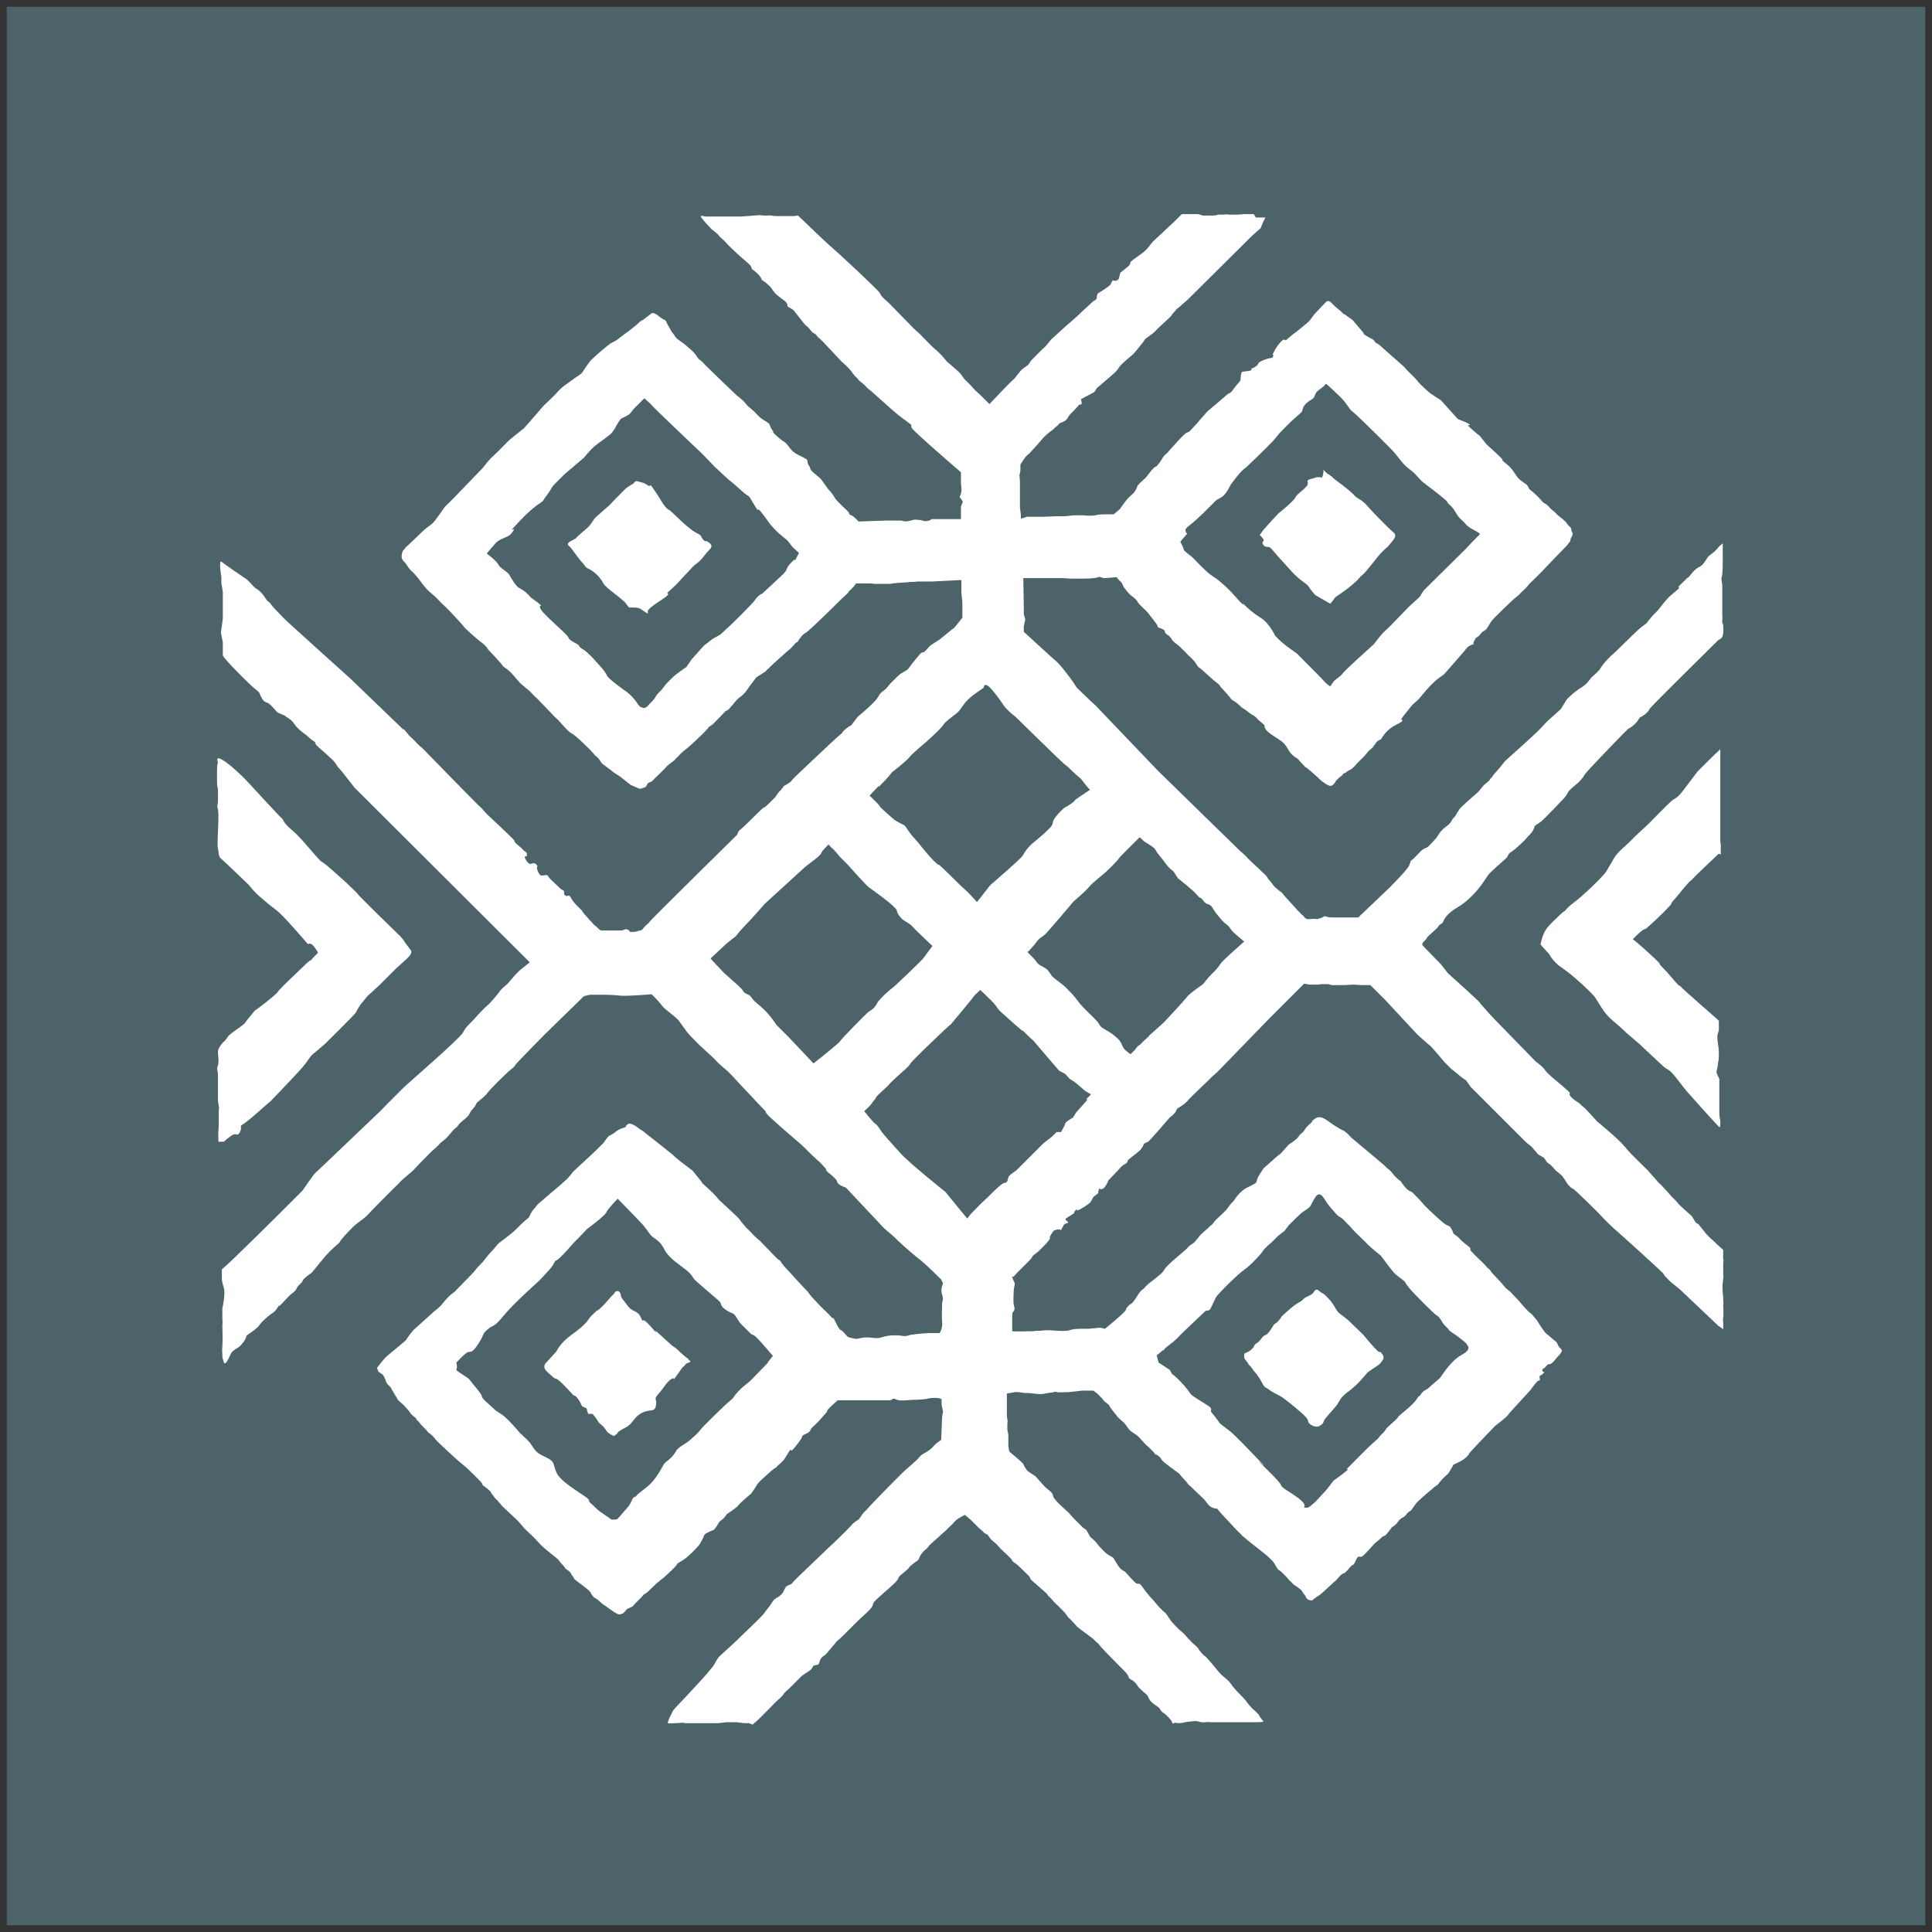 <?xml version="1.0" encoding="UTF-8"?>
<svg id="Symbol" xmlns="http://www.w3.org/2000/svg" version="1.1" viewBox="0 0 399.7 399.7">
  <rect x="0" y="0" width="399.7" height="399.7" fill="#333333" stroke="none"/>
  <!-- Generator: Adobe Illustrator 29.4.0, SVG Export Plug-In . SVG Version: 2.1.0 Build 152)  -->
  <defs>
    <style>
      .st0 {
        fill: #fff;
      }

      .st1 {
        fill: #4c6369;
      }
    </style>
  </defs>
  <rect class="st1" x="1.4" y="1.4" width="396.9" height="396.9"/>
  <g>
    <path class="st0" d="M45.2,217s.5-.9.9-1.3c.5-.4.7-.7,1.1-1.3.5-.7,3.1-2.2,3.5-2.8.4-.6,2-2.5,2-2.5,0,0,1.2-.8,3.5-2.7,2.2-1.9.7-.7,1.6-1.6.8-.9,2.3-2.3,4.9-4.8,1.3-1.3,1.6-1.4,1.6-1.3.3-.4.8-.9,1.5-1.6-.4-.7-.9-1.5-1.4-1.8-1.1-.4.1,1-2.1-1.6-2.2-2.5-1.8-2-1.8-2,0,0-2.1-2.5-3.7-3.7-1.6-1.2-1.4-1.1-2.7-2.2-1.4-1.1-2.6-2.7-2.6-2.7,0,0-5.4-5.2-5.7-5.4-.7-.5-.5-1.4-.7-2.1-.2-.8,0-3.1,0-3.7,0-.6.2-3.3,0-4.4-.3-1.1,0-.6,0-2.2s0-1.2,0-1.8-.2-.5-.2-1.7,0-1.2,0-2.5.2-1.6.2-1.6c0,0-.9-1.9,1.8.1,2.7,2,5.4,5.1,5.4,5.1,0,0,5.8,6.3,6.1,6.5s0,.7,2.2,2.5c2.1,1.8,5.3,6.1,6,6.4.7.4,2.8,2.3,2.8,2.3,0,0,4.2,3.7,4.9,4.7.8.9,8.1,8,8.1,8,.9.8,1.4,1.7,1.4,1.7,0,0,.9,1.2,1.2,1.6.3.4,0,1-1,1.9-.9.8-2.1,1.9-2.1,1.9l-3.4,3.4-2.5,2.3-1.4,1.7s-.6.9-1,1.7c-.5.7-6.3,6.4-6.3,6.4,0,0-2.3,2-2.7,2.3s-.9,1.3-2.1,2.7c-1.2,1.4-6.4,6.8-6.4,6.8,0,0-.7.6-1.5,1.3s-3.1,2.8-4.2,3.5c-1.1.7-.2.4-.7,1.6-.6,1.2-.7.2-1.6.7-.8.5-1.8,1.4-1.8,1.4h-1.1c0,0-.1-1.8,0-2.4s0-4,.1-4.4-.2-1-.2-1.9c0-.8,0-.7,0-1.2s0-2.9,0-3.8c0-1-.3-1.2-.1-1.8s.2-1,.2-1.6-.3-1.5.1-2.3Z"/>
    <path class="st0" d="M355.6,176.6c-2,1.9-5.2,4.9-5.5,5.3-.4.5,0-.2-1.3,1.3-1.2,1.4-1.5,1.9-2.6,3.1-1.1,1.2.7-.3-2,2.4-2.7,2.7-3.8,3.5-3.8,3.5,0,0-.3-.2-2,1.5-.2.2-.4.4-.6.6,0,0,0,0,0,0,0,0,1.1.8,3.9,3.4,2.8,2.6,1,1.2,2.1,2.3s1.5,1.6,2.7,3c1.2,1.4.9.7,1.3,1.2s7.3,6.5,7.3,6.5l.5.5s0,.8,0,1,0,1,0,1c0,0-.4,1-.3,1.5,0,.5.3,2.6.3,2.6,0,0,0,.8,0,1.4,0,.6-.2,1.1-.2,1.5s-.3,1.4-.3,1.6.6,1.4.6,1.4c0,0,0,.1,0,1.2s0,2.4,0,2.9c0,.5,0,.3,0,1.3,0,1,0,1.8,0,2s.1.6.2,1.3c0,.7.1,1.7-.4,1.1-1.8-1.9-5.8-6.4-5.8-6.4,0,0-.7-.7-2.6-3.2-1.9-2.5-2-1.9-3-2.8-1-.9-4.8-4.5-4.8-4.5l-2.8-2.4s-1.1-1.1-2.8-2.5c-1.6-1.4-2.2-2.5-2.2-2.5,0,0-.8-1.2-1.4-2.2-.6-1-5.1-5.1-7-6.3-1.8-1.2-2.6-2.8-2.6-2.8,0,0-1-1.1-1.8-2,0,0,.4-2.1,1.2-3.2s2-2.1,3-3.1c.3-.3.6-.5.9-.7.4-.5,1-1.1,1.7-1.6,1.8-1.3,6.2-5.5,6.8-6.5.6-1,1.3-2.2,1.3-2.2,0,0,.5-1.2,2.1-2.6,1.6-1.4,2.7-2.6,2.7-2.6l2.7-2.5s3.6-3.7,4.6-4.6c1-.9,1.1-.3,3-2.9,1.9-2.5,2.5-3.3,2.5-3.3,0,0,4.1-4.1,4.7-4.6v1.8c0,0,0,.6,0,1.3s0,3.9,0,3.9c0,0,0,.5,0,.9,0,.4,0,3.6,0,3.8s0,.8,0,1.4c0,.5,0,1,0,1.4v1s0,3.2,0,3.5.1.7.1.7v2.1Z"/>
    <path class="st0" d="M261.5,111.8c-.3.3-.5.6,0,1.1.6.5.9,0,1.4.5s1.4,1.6,1.4,1.6c0,0,1.2,1.3,2.9,3.2,1.7,1.9,3,2.4,3.5,3.1.5.8,1.4,1.8,1.4,1.8l3.1,1.8c1.3-1.4.3-.9,2.3-2.2,1.9-1.3,3.3-2.6,3.7-3.1.4-.5.8-.7,1.4-1.4s1.7-2.1,2.5-3.1c.8-1,2.1-2.1,2.1-2.1,0,0,1.4-1.6,1.4-1.9,0-.3.3-.5-.6-1.2-.8-.7-3.9-3.8-5.1-5.2s-1.9-1.4-2.6-2.1c-.7-.8-2.6-2.3-3.6-3-1-.7-.9-.9-1.9-1.5-1-.6-1-1.3-1-.6s-.3,1.3-.3,1.3c0,0-1-.2-1.3,0-.3.2-1.8.3-1.7.8,0,.5.3,0,0,.5-.2.5.6-.5-.2.5-.8,1-1.9,1.5-2.3,2.3-.4.8-3.1,3-3.5,3.3-.3.3-1.4,1.5-1.4,1.5l-1.7,1.9-.8,1.1s1.1.9.8,1.3Z"/>
    <path class="st0" d="M145.9,112c-.5-.3-.6-.6-.9-1.1-.3-.5-.8-.4-2.2-1.5-1.4-1.1-2.8-2.5-2.8-2.5l-1.4-1.3s-.6-.2-1.3-1.2c-.7-1-.8-1.4-2-3.1-1.2-1.8-.5-.3-1.3-.9s-1.4-.6-2-.8c-.6-.3-.9.4-.9.4,0,0-.7.4-1.3.8-.6.4-3.8,3.8-3.8,3.8,0,0-.6.5-2.4,2.1-1.8,1.6,0,0-.5.5-.5.5-.8,1.4-1.8,2.2,0,0-1.9,1.6-2.1,1.9-.3.3-1.2.6-1.6,1-.4.4.4.9.4.9l1.5,2c1.5,2,.6.6,1.3,1.6.7,1,.5.5,1.7,1.3,1.2.8,1.9,1.8,2.4,2.7.5.9,4.1,3.2,4.7,4.2.7,1,.5.6,1.7.7,1.2,0,1.3.4,2.3,1,1,.6,0,0,.6-.6.6-.6.7-.7,2.8-2.1,2.1-1.4.8-1.1,1.1-1.4s1.9-1.7,2.4-2.3,2-2.1,2.7-2.9c.7-.8,1.1-.8,1.9-1.7.8-.9.9-1.2,1.8-2.1.8-.9-.3-1.4-.8-1.7Z"/>
    <path class="st0" d="M142.5,281.2c-1.3-.8-2.4-2.2-3-2.5-.6-.3-3.3-3-3.8-3.3-.5-.3,1.1,1.5-1.1-1-2.2-2.5-1.3-.2-2-1.8-.7-1.6-1.6-1-2.7-2.4-.8-1.1-1.3-1.6-1.4-1.9,0-.3-.2-1.3-.8-1.2s-.4.3-.9.8c-.5.5.6-.8-1.2,1.3-1.8,2.1-2.2,1.9-2.4,2.2-.3.3-1.1,1-1.4,1.5-.3.5-1.1,1.5-3.5,3.2-2.4,1.7-3.2,3.5-3.2,3.5l-2,2.2s-1.1.8,0,1.9c.5.5.3.3,1.1,1,.8.8.7.3,1.3.8.6.5.5.4,1.2,1.1.7.7,1.4,1.5,1.8,1.9.3.4.4,0,1,.8s.5.8.8,1.4c.3.6,1,.4,1.1.8,0,.3.3,1,.3,1h.8s0-.2.8.9c.8,1.1.2.5.8,1.1.7.6,0,0,.7.6.6.7.5.8.9,1.2s1.3.8,1.3.8l.7-.5s-.2-.3,1.6-1.2c1.8-.9,1.7-2.2,3.5-3.1,1.8-.9,2.6,0,2.9-1.5.3-1.5-.6-1.2.5-2.4,1.1-1.2,1.7-2.5,2.7-3.1,1-.6,0,.8,1-.6,1-1.4,1.1-1.5,1.3-1.8.2-.3.2,0,.6-.6.4-.6,1.8-.3.5-1.1Z"/>
    <path class="st0" d="M258.2,282.2c.4.3.8.8,1.1,1.3.3.4.9.9,1.7,2.4s.8,1,1.4,1.5c.6.5,1.7,1,2.4,1.4.7.3,4.1,3.1,5.1,4.1,1,1,.5,1,.9,1.5.4.5,1.5,1,2.2.6.7-.4.8-.7.9-1.1.2-.4,1.3-1.6,1.9-2.3s.8-.9,1.2-1.6c.4-.7.7-1.2,2.2-2.3,1.5-1.1,3-2.9,3.5-3.5.4-.6,2.4-1.6,2.8-2.1.4-.5,1.1-1.1.5-1.9-.6-.8-.3-.4-.7-.5-.3-.1-1.4-1.4-1.6-1.6-.3-.3-1.6-1.9-1.6-1.9l-3.1-3s-.8-.7-1.8-1.4c-.9-.7-1.1-1.9-2.4-3.2-1.3-1.4-1-.8-1.6-1.3-.6-.5-.9-.8-1.4,0-.5.8-1.5.8-2.2,1.5-.7.8-1,.4-3.3,2.5-2.3,2.1-.7.6-1.5,1.6-.8,1-.9.8-1.2,1.1-.3.3-1,1.9-1.8,2.2-.8.3-.8,1-1.7,1.6-.9.6-.3.4-1,1.2-.8.8-1.4.8-1.7,1.1v.8s.5.9.9,1.2Z"/>
    <path class="st0" d="M259.4,44.3h-2.3c0,.1-1.8.1-1.8.1h-1.1c0-.1-1.3,0-1.3,0h-1c0,.1-.4.2-1.3.2s-1.7,0-1.7,0l-1-.3c-.1,0-.9,0-1.4,0s-1.1,0-1.2,0-.8,0-.8,0c-.6.6-1.1,1.1-1.3,1.3-.4.4-4.6,4.3-4.6,4.3,0,0-.3.3-.9,1.1-.6.8-.4.4-.8.9-.4.4-2.5,1.8-2.8,2.1-.4.3-.2.5-.4.8-.2.3-1.9,1.6-1.9,1.6,0,0-.2.6-.3,1.1-.1.5-.5.5-.7.6-.2,0-.6-.1-.6-.1,0,0-.3.4-.4.8-.1.3-2.3,1.7-2.5,1.8-.3.1-.4.6-.4,1s-.7.7-.7.7l-2.5,2.3s-1.1,1.1-1.4,1.3c-.3.3-1.6,1.4-1.6,1.4l-3.2,2.9-.9,1.1s-.5.6-.8.8c-.3.3-2.5,2.5-2.5,2.5l-.6.9s-.6.4-1.1.8c-.6.4-1.7,2.1-1.9,2.2-.2,0-5,5.1-5,5.1l-.7-.7-1.2-1.2-1.1-1-.9-1-1.3-1.3s-.6-.8-.8-1.1c-.2-.3-2.8-2.5-2.8-2.5l-1.1-1.3s-1.1-1.1-1.4-1.3c-.3-.2-3.2-3.2-3.2-3.2,0,0-1.4-1.2-1.6-1.5-.3-.3-4.6-4.7-4.6-4.7,0,0-.6-.6-1.1-1-.4-.4-.6-.6-.9-1.2-.3-.6-8.9-8.6-9.9-9.4-.5-.4-3.9-3.6-7-6.6,0,0-.8.1-.9.1h-1.4c-.3,0-1.3,0-1.9,0s-.8,0-1.3-.1-.3,0-1.1,0-1.3-.1-1.3-.1c0,0-3.6.3-4,.3s-.8,0-1,0-1,0-1,0c0,0-.9,0-1,0s-1.7,0-2.4,0-.8,0-1.3,0-.8,0-1-.1-.5,0-.5,0c0,.4.4.6.4.7.1.2,1.8,2,1.8,2,0,0,1.3,1,1.5,1.3.1.3.9.8,1.5,1.5s.6.6,1.5,1.5,2.2,2,3,2.7.6.6.8,1.1c.2.5,0,0,1,.9,1,.9,1.1,1.5,1.1,1.5,0,0,.9.6,1.2.9.3.3.8.7.9,1,.2.3.4.5.7.9.3.4,2.1,1.6,2.2,1.8s.3.3.3.7c0,.4.6.4,1.3,1,0,0,1.8,2.3,2.2,2.8.4.5.6.4,1.2,1.2s.6.6.9.8c.3.1.7.8.9.9.2,0,4.7,4.9,4.7,4.9,0,0,1.6,1.3,2.3,2.4.8,1.1.3.3.9,1,.6.8.6.6,1.6,1.5.9,1,.8.7,2,1.8,1.2,1.1,3.8,3.4,3.8,3.4,0,0,.7.6,1.2,1,.5.4.9.7,2,1.5,1.1.8.4.4.7,1.1.3.7,10.2,9.2,10.2,9.2v1.4c0,0,0,.4,0,.8,0,.3,0,0,.1,1,.1,1-.1,1.1-.1,1.1,0,0,0,.4-.2.6-.2.3.1.3.6,1.2l-.4,1v2.6s-.8,0-.9,0c-.2,0-.6,0-1.6,0,0,0-2.3,0-3.2,0s0,0-.9.3c-.9.3-1.6-.1-1.6-.1,0,0-1.1-.1-1.3-.1s-.5.1-1.3.3c-.8.2-1.5-.1-1.5-.1h-1.8c0,0-1.5,0-1.7,0s-5.4.2-5.4.2c0,0-.9-1.1-1.5-1.3s-.3-.4-.6-.7-.4-.4-.8-.8c-.4-.3-1.8-1.8-1.8-1.8,0,0-.6-1-1-1.5-.4-.4-.6-.6-.9-1.1-.4-.5-.8-1.1-1.1-1.5-.3-.4-1.3-1.1-1.9-1.7-.6-.6-.2-.6-.6-1.1-.4-.5-.3-.9-.4-1.2,0-.3-1.9-1-2.7-1.6-.8-.6-.9-1-1.5-1.7s-.3-.1-2-1.6c-1.6-1.5-.6-.6-.8-1-.3-.3-.7-1.1-.8-1.5-.1-.3-1.3-.9-1.8-1.3-.5-.4-1.3-1.3-1.3-1.3l-1.5-1.3s-.4-.6-1.2-1.3-.8-.6-1.1-.9-6.7-6.4-6.8-6.6c-.1-.2-.4-.4-.8-.7-.4-.3-.7-1-1.1-1.4-.4-.4-1.5-1.5-2.7-2.3-1.3-.9-1.1-1-1.5-1.5-.3-.4-.5-.6-.8-1.2-.3-.6-.4-.6-.7-1.3-.3-.7-.5-.4-1.5-1.2-1-.8-.4-.3-.9-.6-.5-.3-.8,0-.8,0l-.9.7c-.9.7-.8.6-1.2.8-.4.3-.7.6-.9.8-.3.2-1.3,1.1-3,2.3-1.6,1.3-1.6,1.1-2.3,1.5-.7.4-3.9,3.2-4.3,3.7-.4.5-1.3,1.8-1.6,2.3-.3.5-1.5,1.1-1.7,1.3s-1.4,1-2.2,1.6c-.8.6-1.8,1.8-1.8,1.8l-2.4,2.3-1.8,2.1-2.2,2.5s-1.6,1.3-2.5,2-2.7,2.7-3.4,3.3c-.6.6-.8.7-1.3,1.3-.6.6-.9,1.2-1.6,1.9-.7.7-6.7,7-7,7.2-.3.2-1,1.1-1.3,1.6-.3.4-.7,1-1.3,1.8-.6.8-1.3,1.1-2.2,1.9-.9.8-2.8,2.7-3.5,3.3-.7.6-.4.5-.8.9s-.3.8-.4,1.1c-.1.3.1,1,.5,1.3.4.3.8,1.3,1.6,2s1.6,1.8,2.5,3c.9,1.1,1.6,1.6,2.3,2.2.6.6,1.4,1.5,2.1,2.1.7.6,3.9,4.1,3.9,4.2s2.5,2.4,3.6,3.2c1.1.8,1.4,1.5,1.4,1.5,0,0,2.7,2.8,2.9,3.2.2.4.8.6,1.3,1.1.6.4,1.8,2,2.5,2.7.8.7,1.9,1.6,1.9,1.6,0,0,.8.9,1.6,1.6.8.8,2.4,2.5,2.8,2.9.4.4.7.8,1.3,1.3s2,2.4,2.9,2.9c.9.4,4.1,3.6,4.6,4.2.4.6.3.3.9.9.6.6.5,1,1.3,1.5.8.6,1.5,1.1,1.7,1.3s1.5,1,1.5,1l2.3,1.8s1.2.5,1.6.7c.4.2.4,0,.7,0,.3-.1.8-.3.8-.3,0,0,.3-.5.4-.7.1-.2.6-.3.8-.4.2-.2.8-.8.8-.8,0,0,2.2-2.1,2.3-2.3.1-.2,1.7-1.3,1.8-1.5.1-.2.6-.6.8-.8.1-.3,1.5-1.4,1.9-1.7.4-.3,3-2.8,3-2.8,0,0,1-1,1.1-1.2.1-.3.9-.6,1.1-.9.3-.3,2.2-2.2,2.3-2.4s.8-.4.9-.6c.2-.2,1.7-2,1.7-2l1-.8s.7-.6,1-1.1c.3-.5,2-2.7,2-2.7,0,0,1.8-1.1,2-1.3.1-.3.5-.4.6-.6s3.7-3.4,3.7-3.4c0,0,.8-.6,1.4-1.3.6-.8.6-.5.8-.7.1-.2.9-1.5,1.7-1.9.8-.4,7.4-7,7.4-7,0,0,1.5-1.3,1.5-1.5s.4-.3.6-.6.4-.3.9-1.1h2.5c1.3,0,1.2.1,1.2.1h3.5c0-.1,1.3-.2,1.3-.2,0,0,2.2-.1,2.6-.2.4,0,1.1,0,1.6-.1.4,0,.9,0,1.1,0s1,0,2,0l6-.3v.8c0,0,0,.4,0,.8s0,.4,0,1.1l.2,1.9v3.2l-.4.5-.8,1c-.8,1-.8.8-.8.8l-2.7,2.2s-1.1.7-1.7,1.1c-.6.4-.4.4-1.1,1.1s-.6.4-.9.5-2,2.3-2,2.3l-.9,1.2s-1.1.7-1.5.9c-.3.2-2.1,2-2.1,2l-.9,1.1s-.4.3-.9.7c-.5.4-.4.6-1.1,1.5-.7.9-3,2.9-3.4,3.2s-.4.3-1.3,1.5c-.9,1.2-.4.4-1.5,1.3-1.1.9-.6.8-1.4,1.4s-9.2,8.6-9.2,8.6c0,0-.6.6-.8.9-.2.3-1.5,1-1.5,1,0,0-.6.8-.8,1-.3.2-1,1.3-1,1.3,0,0-.8.8-1.5,1.5-.7.7-.9.6-1.3,1-.4.3-3.9,3.9-4.4,4.2-.5.3-.7,1.1-.7,1.1,0,0-18.2,17.9-18.2,18.1,0,.2-.6.4-1.5,1.6l-1.5.4h-.7c-.7,0,0,0-.6-.4-.6-.4-1.1.1-1.3.1s-3.9,0-4.3,0-1.1-1-1.3-1c-.1,0-2.3-2.5-2.3-2.5,0,0-.3-.4-.4-.6-.1-.2-1.6-1.4-2.2-2.5-.5-1.1-.8-.3-1.2-.6-.4-.3-.3-.4-.3-.8,0-.4-.4-.3-.7-.6s-1.9-1.8-1.9-1.8c0,0-.6-.6-.7-.8-.1-.3-.3-.3-.9-.2s-.8.1-1.2-.8c-.4-.9-.1-1.1-.1-1.1,0,0-.3-.7-.9-.6s-.8.4-1.5-.7c-.6-1.1.2-.7.2-.7,0,0,0-.3,0-.6s-.5-.4-.9-.9c-.4-.5-.6-.5-1.1-1-.5-.4-.5-.5-.6-.8-.1-.3-5.3-5.1-5.7-5.5-.4-.4-1-1.2-1.5-1.6-.5-.4-11.9-12.1-11.9-12.1,0,0-.6-.4-1.3-1.2s0,0-.8-.8c-.8-.8-.4-.3-1.1-1.2s-.7-.6-.7-.6l-10.9-10.5s-13.8-12.4-14-12.7-1.8-1.8-2.3-2.5c-.5-.7-.5-.6-.8-.8-.3-.3-.7-1-1.1-1.5-.4-.4-.6-.7-1.1-1-.6-.3-.8-.7-1.7-1.6-.9-.9-.8-.6-1-.8-.2-.1-4.5-3.1-4.7-3.3-.6-.4,0,3.2,0,3.2v1.2l.3,1.9s0,1.4,0,2.7c0,1.4,0,1.4,0,1.9,0,.6,0,.6,0,.8s-.4,3-.4,3l.4,2s0,.5,0,1c0,.5,0,1.7,0,1.7.4.9,4.7,5.1,4.7,5.1,0,0,1.5,1.5,2.3,2.1s.5.7,1.1,1.7c.6,1,.9.6,1.6,1.2.7.6,1.4,1.5,1.5,1.6.1.2,1.5.6,1.8.9.3.3,1.1.5,1.8,1.6.7,1.1,2.5,2.3,2.5,2.3,0,0,.6.6,1.3,1.1.8.5.4.4.7.9.3.4,3.4,2.9,4,3.8.6.9.3.6.6.9.4.3,3.3,4.1,3.3,4.1l36.3,36.2-1.4,1.1s-.9.6-2.3,2.3-1.3,1.3-2,2-.4.6-1.9,2.3-.6.6-1.8,1.8c-1.1,1.1-.8.8-1.9,2-1.1,1.3-1.8,1.6-2.5,3-.8,1.4-11.4,10.5-12.4,11.5-1,1-2.2,2.2-3.2,3.2-1,1-1,1.1-2.5,2.5-1.5,1.4-12,11.5-12.4,11.8-.4.3-2.7,3.7-2.7,3.7,0,0-1.9,1.9-2.4,2.4-.5.5-12.9,12.9-14.3,13.9,0,0,0,1.7,0,1.9s0,.7.4,1.9-.3,4.3-.3,4.3c0,0,0,1.1,0,1.9s.1.9,0,1.6c0,.6.1,3.1,0,4.3-.1,1.2,0,1.1,0,1.8s0,.5.3,1.5,1.2-1.2,1.5-1.8c.3-.6,1.6-1.3,1.6-1.3,0,0,.4-.3,1-1.1.6-.8.6-1.3.6-1.3,0,0,2.2-1.4,2.7-2.2.5-.8,2.3-2.2,2.3-2.2l.6-.4c.2-.2.5-.4.9-1.1.4-.6,0,0,.4-.3.4-.3,1.9-2.1,2.5-2.5.6-.4.9-.8,1.1-1.3.2-.4,1.1-1,1.1-1.3,0-.4,1.9-1.7,1.9-1.7l2.3-2.8s1-1.3,2.5-2.6c1.5-1.3.9-.9,1.2-1.3.3-.4,2.4-2.8,3.4-3.5.9-.7,1.8-1.3,2.3-1.9.5-.6,3.6-3.7,5.1-5.2,1.5-1.5,1.1-1,1.5-1.5.4-.5,2.5-2.1,3-2.7.5-.6,3.5-3.6,3.5-3.6,0,0,1.5-1.3,1.6-1.5.1-.2,1.1-.9,1.3-1.1.3-.3,1.1-1.2,1.5-1.7.4-.5.8-.6,1.1-1.1.3-.5.7-.7,1.6-1.5.9-.8.6-.9,1.1-1.5.5-.6.9-1,1-1.4.1-.4,1.6-1.3,2.2-2.1.5-.8,3.9-4.1,4.7-4.8.8-.6,1.1-.9,1.3-1.3.3-.4,5.9-6.1,5.9-6.1l8.2-8s1.1-.3,1.3-.3,3,0,3,0c0,0,1.7,0,3.4.2,1.7.1,6.3-.3,6.3-.3,0,0,1.4,1.3,2.1,2.3.7,1,3,2.3,3.7,3.4.8,1.1.7,1,1.1,1.5.4.6.6.9,2,2.3,1.3,1.4,3.7,3.4,4.3,4.1.6.7,1.6,1.5,2.4,2.2s2.4,2.5,2.4,2.5l3.2,3.4s.7.8,1.8,1.9c1.1,1.1.3.4.8,1.1.5.7,6,5.4,6,5.4,0,0,1.2,1,1.8,1.6.6.6,1.3,1.3,1.3,1.3,0,0,.6.6,1.4,1.3s.3.2,1.3,1.3c1,1.1.4.4.5.8.1.3,2.2,1.7,2.3,2.4s1.8,1.2,1.8,1.2l7.8,8.3s1.1,1,1.6,1.4c.5.4.7.6,1.5,1.4s3.7,3.3,4.9,4.2c1.2,1,3.9,3.7,3.9,3.7,0,0,.3.6.4.8,0,.2-.6,1.1-.2,2.3.4,1.3,0,1.1,0,2.1s-.1,2.3,0,3.5c.2,1.3-.5,2.4-.5,2.4h-2.3c0,0-1.8.1-2.5.2s-.7.1-.7.1c0,0-.4,0-1,.2-.6.2-1.1.1-1.7,0s-2.1,0-2.1,0c0,0-.9.1-1.8.4s-2.2,0-2.5,0-.4,0-.8,0c-.4,0-1.3.2-1.8.3-.5,0-1.8-.4-1.8-.4,0,0-.5-.5-.8-.9-.3-.4-.8-.6-.8-.6,0,0-.4-.4-1-1.7-.6-1.3-.4-.4-.7-.8-.3-.4-2.5-2.5-2.5-2.5,0,0-.8-.9-1.4-1.5-.6-.6-1-1.3-1.2-1.5-.2-.1-4-4.3-4-4.3,0,0-.8-.8-1.3-1.5-.4-.8-.3-.3-1.1-1.1-.8-.8-3.4-3.5-3.4-3.5,0,0-.8-.6-1.9-1.8-1.1-1.2-.5-.4-1-1s-.9-1-1.2-1.5c-.3-.5-4.4-4.2-4.4-4.2,0,0-.5-.8-2.3-2.4-1.8-1.6-1-1.1-1.5-1.6-.4-.5-1.6-2-1.6-2,0,0-3.5-2.6-3.7-2.9-.2-.3-5.6-4.5-6.1-4.9-.4-.4-.8-.6-1-.7-.2-.1-.6-.6-1.7-1.1-1.1-.5-1.4.6-1.4.6l-.6.2s-.6.1-1.5.8c-.8.7-1.1.5-1.6,1.1s-.8,1.1-.8,1.1c0,0-.8.8-1.1,1.1-.3.4-5.3,4.9-5.4,5.1-.1.2-.6.8-.8,1-.1.2-1.2,1.1-1.6,1.5-.4.3-4.8,4.1-4.8,4.1,0,0-.6.8-.9,1.1-.3.3-.9,1.6-.9,1.6,0,0-1.3,1-2.5,2.3-1.3,1.3-3.7,2.9-3.9,3.2-.3.3-.8,1-1.4,1.6-.6.6-1.5,1.8-1.5,1.8,0,0-.3.4-1.1,1.2-.8.8-.6.8-1.2,1.4s-3.8,3.9-3.8,3.9l-.8.6s-.6.5-1.5,1.6c-.8,1.1-.6.6-.9,1-.3.3-.9.7-1.2,1-.3.3-4.1,3.7-4.1,3.7,0,0-1.3,1.6-1.4,1.9-.1.3-3.5,2.9-4.4,3.8-.9,1-1.7,2.1-1.7,2.1l.3.8.9.6s.5.8.7,1.5c.2.6.9,1,.9,1.1s.5.8.8,1.4c.3.6.4.5.6,1,.2.5.9.8,1.5,1.5s.6.6,1.1,1.3c.4.7,1.3,1.1,1.3,1.3s.5.6.5.6l.3.4c.3.4,1.4,1.4,1.5,1.6,0,.2.4.3,1,.9.6.6.4.4.7.8.3.4,3.9,3.7,3.9,3.7l.9.8c.9.8.4.3,1.2,1,.8.6,3.5,3.4,3.5,3.4l.3.6s1.6,1.1,1.7,1.5c.1.3.4.5.7,1,.3.4.7.6.9,1,.3.3.4.4.7.8.3.3,3.2,3,3.2,3,0,0,.9,1,1.3,1.5.4.5,1.7,1.5,3,3,1.3,1.5,4,3.3,4.2,3.7.2.4,1.3,1.4,1.3,1.6s1,.6,1.2,1.1c.2.5.5.6.6,1,.1.4,3.3,2.4,3.5,3,.3.6.6.9.6.9l.9.6.9.8s.4.3.6.4,2.3,1.8,2.9,1.8,1-.4,1-.4c0,0,.3-.3.5-.6.3-.3,1.2-.5,1.4-.8.2-.3,1.9-1.9,2-2.1,0-.2.6-.4.8-.6.2-.1,2-2,2.5-2.3.4-.4.9-.7,1.1-.9s1.7-1.5,2.3-2.2.4-.6.4-.6c0,0,.5-.3,1.3-.8s2.7-2.3,3.4-3.3c0,0,.8-1.4.9-1.8.1-.4,2-1.1,2-1.1,0,0,.6-.7.9-1.3.3-.6.5-.5,1.1-1.1s.6-.8.6-.8c0,0,2-1.3,2.4-1.8.4-.6,2.7-2.5,2.7-2.5,0,0,.8-1.1,1-1.5.3-.4,0-.4,2.5-2.6,1.2-1.1,1.6-1.3,1.7-1.3,0,0,0,0,0,0,.3-.5.4-.4,1.1-1.1.7-.7.4-.4,1.3-1.8.9-1.5.5-.4.8-.6.3-.2,2.1-2.4,2.1-2.8s.8-.6,1.3-.9c.4-.3.4-.4.6-.8s.8-.6,2.3-2.4c.8-.9,1-1.1,1-1.2,0,0,0,0,0-.1.1-.4,2.2-2.2,2.2-2.2h4.7c2.8,0,1.2,0,2.3,0s1.5,0,1.5,0c0,0,2,0,2.3,0,.3,0,.3-.1.6-.3.3-.1.3,0,.9.2.6.3,2.7,0,3.4,0s.8,0,2-.1c1.3-.1,1-.3,2.3-.3s1.5.3,1.5.3v1.2c0,0,.3,1.3.3,1.3,0,0-.2,1-.2,1.3s-.2,4.6-.2,4.6l-.7.5s-.4.3-.8.7c-.3.4-.6.6-.8.8s-1.3.8-1.6,1c-.3.2-.6.5-.8.8-.2.3-2.8,2.5-3.3,3s-1.3,1.3-1.3,1.3l-.9.9c-.9.9-5,5.1-5.1,5.3s-.8.7-1,1.1c-.3.4-.7,1-.7,1,0,0-1.3.8-1.6,1.3-.3.4-3.4,3.4-3.4,3.4,0,0-.3.3-1.5,1.4-1.1,1.1-7.2,6.8-7.3,7.1-.2.3-.7.4-1.1.6-.4.3-.4.6-.8,1.3-.4.8-1.5,1.2-1.8,1.5-.3.3-1,1.4-1,1.4,0,0-.9,1.1-1,1.3,0,.3-4.9,4.9-5.1,5.1-.1.2-4.4,4.1-4.4,4.1,0,0-.5.7-.8,1.3-.3.6-.8,1.1-1.6,2.1-.8,1-3.6,3.9-4.2,4.6s-1.6,1.6-2.8,3c0,0-1.4,2.6-1.1,2.7.4.1.4,0,1.4,0s1.6-.2,2.2,0c0,0,1.1,0,1.2,0s.6,0,1.1,0,1.2,0,1.2,0h1.8s1.4,0,1.4,0l1.8-.2h2.1c0,0,1.6.2,1.6.2h1l.7.3c.4-.4.3-.3.8-.7.5-.4,4-4,4-4,0,0,1.5-1.3,1.6-1.6s.9-.9,1.3-1.3l2.5-2.5,1.9-1.3.5-.8s.4-.1.8-.2c.3,0,.4-.4.5-.8.1-.4.5-.8.5-.8l.7-.5.6-.7s.3-.3,1.1-1.3c.9-1,0,0,.3-.4.3-.4.9-.8,1.5-1.4s3.2-3.2,3.2-3.2l1.3-1.2s.9-.8,1.3-1.3c.4-.4.5-.8.6-1.2.1-.4,4.1-3.7,4.7-4.4.6-.7.4-.8.6-1,.1-.2,1.8-1.5,2-1.8.1-.4,1.9-1.6,1.9-1.6,0,0,.3-.4.4-.8.1-.3.8-1.1.8-1.1,0,0,.9-.7,1.1-1.1.3-.4,2-1.8,2.5-2.3.5-.5,1-.8,1.6-1.5.6-.6.6-.5,1-1,.4-.4.4-.4.6-.6.2-.2,1.7-1,1.7-1,0,0,1.1.9,1.3,1.1.3.3,1,1,1.3,1.3.3.4.6.5,1.1,1,.4.5.5.4.8.6.3.1.4.4.7.8.3.4.7.7.7.7l.7.6.9,1s2.3,2.1,2.3,2.3.3.4.6.6c.4.2,1.6,1.4,2.4,2.2s.6.6.8,1.1c.3.4,3.5,3,3.5,3.2s.6.6,1,1.1c.4.6,2.3,2.1,3,3.2.8,1.1,0,0,1.1,1.2,1.1,1.2.6.6.9,1,.3.4,3.4,2.5,3.7,2.9.3.4.8.6,1.1,1.1.4.6,5.4,5.6,5.4,5.6,0,0,.6.7.6,1,0,.3.9.7.9.7,0,0,.7.6.9,1,.2.4.5.6.8.9.3.3.4.4.9.8.5.4.3.3.8,1.2.5.9,2,1.5,2.2,2,.2.5.6.7.9.9s1.3,1.3,1.3,1.3c0,0,.3.5.4.8l.5-.2s.8.2,1.6,0,2.6-.4,3-.3,1.1.3,1.7.2.5,0,1.2,0h2.6s2.7,0,3,0,.7,0,1.2,0,.3,0,1.2,0,.7,0,1.4,0,1.4-.1,1.4-.1c-.2-.3-.2-.3-.6-.8s0,0-.3-.5c-.3-.5-1.5-1.5-1.5-1.5,0,0-1-1.1-1.3-1.6-.3-.4-1.8-1.9-1.8-1.9,0,0-1-1.1-1.3-1.6-.3-.5-1.2-1.2-1.2-1.2l-.7-.6s-.6-.6-1.3-1.5c-.7-.9-2-2.3-2-2.3,0,0-.4-.2-.7-.6-.3-.4-.6-.6-.7-.9-.1-.3-1.3-1.3-1.3-1.3,0,0-1.1-1.1-1.4-1.5-.3-.4-1.4-1.3-1.4-1.3,0,0-1.5-1.5-1.6-1.7-.2-.3-1.1-1.6-1.1-1.6,0,0-1-.8-1.9-1.9-.9-1.1-.9-1-1.5-1.7-.6-.8-.7-.8-1.4-1.8-.7-1.1-.8-.6-1.3-.8-.4-.2-2.3-2.4-2.3-2.4,0,0-.8-.4-1.1-.8-.3-.3-.4-.5-.7-1-.3-.4-.4-.7-.6-1-.2-.3-.9-.5-1.5-1-.6-.5-1.5-1.5-1.5-1.5l-.8-1-1.1-1s-.3-.6-.6-1.1c-.3-.6-.7-.5-1.1-1-.4-.4-1.6-1.6-1.6-1.6,0,0-.3-.3-.9-1-.6-.7-.6-.5-.8-.8-.3-.3-1.3-1.1-1.9-1.8-.6-.7-.3-.4-.5-.6s-.3-.8-.4-1-1-1-1.2-1.1c-.2-.1-2.3-2.5-2.3-2.5,0,0-1.1-.7-1.5-1-.4-.3-.9-1.2-1-1.5-.1-.3-2.9-2.6-2.9-2.6,0,0-.2-1-.2-1.3s0-.5,0-1,0-1.2,0-1.2l-.2-1v-1.2s.1-.7,0-1-.1-.5-.1-2,0-.5,0-1.5v-1.8c0,0,1.7-.3,1.7-.3h.6l1.5.2h.8l1.8.2s.7,0,.9,0,1.5-.3,1.9-.3.8-.3,1.1-.1c.3.1,2.2,0,2.5,0s2.7-.3,2.7-.3h2.4c0,0,.8.6.8.6l.8.8c.8.8,0,0,.4.5.4.5,1.3,1,1.3,1.2s.6.9.9,1.3c.3.4.6.7.7.9.1.2,1.3,1.2,1.5,1.4.1.2.3.3.8,1.1.5.8,1.6,1.1,2.3,1.9.7.8.4.4.9,1s1.7,1.5,2.2,2.2,0,0,.7.5c.7.5.4.3.9,1,.5.6,3.6,2.8,3.6,2.8,0,0,.4.6,1.3,1.5.8,1,.4.6,1.1,1.2.6.6,2.1,2,2.1,2,0,0,.3.3.6.6s0,0,.8,1c.8,1,1.9.9,1.9.9,0,0,.6.8,1.2,1.4.6.6,2.5,2.7,2.5,2.7,0,0,.8.8,1.3,1.3.4.5.4.3.9.8.5.5,4.4,3.4,5,4.1.6.6.8.7,1.3,1.7.6,1,.6.6,1.2,1.2.6.6.4.4.8.8.4.4.4.5.8.9.4.4.4.3.6.6.2.3,1.6,1,1.9,1.5.3.6.7.8.9,1.4.3.6,1.3.7,1.4.5.1-.2.8-.6,1.5-1.1.6-.5.4-.3,1.9-1.7,1.5-1.4,1.3-1.1,1.8-1.7.5-.6.9-1,1.2-1,.3,0,1.5-1.5,1.5-1.5l.6-.4.5-1c.5-1,.7-.3,1.2-.6.5-.3,2.6-2.7,2.6-2.7,0,0,.9-.7,1.3-1.1.3-.4.6-.4.8-.5.2,0,1.5-1.8,1.5-1.8,0,0,.3-.1.6-.4.3-.3.3-.2.7-.8.4-.6,1.2-.9,1.2-.9,0,0,.5-.5.6-.7s.8-.6.8-.6c0,0,.6-.8,1-1.4.4-.6,3.9-3.5,3.9-3.5l.6-.4s.8-1.1,1.6-1.8c.8-.7.4-.3.7-.7.3-.4,1-1.7,1-1.7,0,0,2-.8,2.7-1.6.8-.8.3-.4.6-.8.3-.4,5.3-5.6,5.3-5.6,0,0,2.4-1.8,2.7-2.3.3-.5,4.2-4.6,4.6-5.1.4-.6,1.4-1.8,1.4-1.8l.6-.3s-.1-.4-.1-.7.4-.2.8-.7c.4-.5,0,0-.2-.5-.2-.5.3-.3.8-1,.5-.6.5-.2,1-.5.5-.3.5-.5,1.6-1.7,1.1-1.2.5-1.1,0-1.8-.4-.6,0,0-.3-.6-.3-.6-.6-.6-1-1-.4-.4-.6-.5-1.2-1-.6-.4-2-2.8-2-2.8l-1.1-1.3s-.6-.4-1.3-1.2c-.7-.8-.4-.4-.9-1-.4-.6-1.7-1.8-2-2.2-.3-.4-1-.7-1.6-1.5-.6-.8-1.4-1.5-2-2.2-.6-.6-.4-.4-.8-1-.4-.5-.6-.4-.9-.9-.3-.4-2.3-2.2-2.9-2.9-.6-.6-.2-.4-.3-.7-.1-.3-.9-.8-1.7-1.5-.8-.7-.4-.6-1.3-1.2-.9-.6-.3-.3-.9-1.3-.6-1.1-.5-.3-1.8-1.4-1.3-1.1-3.9-3.5-4.2-4-.4-.4-.5-.6-1.5-1.6-.9-1-.8-.6-1.5-1.1s-1.5-1.8-1.5-1.8c0,0-.9-.6-1.6-1.5-.7-1-1.2-1.1-1.4-1.4-.2-.3-7.2-6.1-7.2-6.1,0,0-.6-.7-1.1-1.1-.5-.4-.4-.3-.6-.4s-1.6-.8-3.2-2c-1.6-1.2-2.3-.8-3-.2-.7.6,0,0-.3.4-.3.4-.5.4-1.1,1.1-.6.7,0,0-.5.7s-.8.6-1.2,1.3c-.4.6-2,1.6-2,1.6l-.8.9-.8.9s-.8.6-1,.8c-.2.2-2.6,2.3-2.6,2.3l-.9,1.4s-.4.6-.5,1.2c-.1.6-.7.7-2.2,1.5-1.5.8-2.6,2.7-2.6,2.7,0,0-.6.5-.9,1-.4.5-.4.6-.8,1s-2.1,2-2.1,2l-.6.8s-.7.5-.9.8c-.3.3-1.6,1.3-1.8,1.7-.3.4-1.1,1.3-1.1,1.3,0,0-.8.5-1.1.8-.3.3-.5.6-.8.8-.3.3-2.5,2.1-3.1,2.7s-.8.8-.8.8c0,0-.3.4-.7,1-.4.5-2.8,2.3-2.8,2.3,0,0-.5.4-1,1-.5.5,0,0-.5.4-.5.4-1.3,1.8-1.3,1.8,0,0-.3.4-.6.8-.3.3-.8.5-.9.7s-.4.3-.5.8c0,.4-4.3,3.9-4.3,3.9l-.8-.2h-.9q0,.1-.6.1c-.6,0-.9.1-.9.1h-1.8c-1.8,0-2.2.3-2.8.4s-2.3,0-2.3,0c0,0-1.1-.1-1.5-.1s-1,0-1.6.1c-.6,0-1.2,0-1.6.1-.4,0-4.4.1-4.4,0,0-.2,0-1.6,0-2,0-.4,0-.6,0-1.3s.2-.6.4-1c.2-.4,0-.7-.1-1.3s0-2.4,0-2.4c0,0,0-.8.2-1.5.1-.7-.1-.5-.4-1.4-.3-.9,0,0,.4-.6.4-.6,3.5-3.4,3.6-3.8.1-.4.9-.8,1.3-1.2.4-.4,1.6-1.5,2.1-2.2.5-.6.2-.4.3-.8.1-.4.8-1.3.8-1.3l.6-.2c.6-.2.9.1.9.1,0,0,.4-.8.6-1.1.2-.3.6-.3.8-.4.3-.2-.3-.4-.4-.6-.2-.3.1-.4,1.1-1,1-.6.3-.3.9-1,.6-.6,0,0,.4,0s2.3-1.3,2.5-1.5c.3-.2.4-.6.7-1.1.3-.5.4-.3.9-.8.5-.4,0,0,.3-.8.3-.8,0,0,.7-.2s1.3-1.8,1.3-1.8l2.2-2.3s.4-.6,1.1-1c.8-.4.6-.6.7-.8.1-.2.8-.7,1.8-1.5,1-.8.8-.7,1.1-1.1q.3-.4.4-.7c0-.3.8-.5.9-.6.2,0,4.3-4.8,4.4-4.9.1-.2.6-.4.9-.8.4-.4.5-.6.6-.9,0-.3,1.3-.9,1.7-1.3.4-.4.6-.5.7-.7.1-.2,4.4-4.3,4.6-4.5.1-.2,1.3-1.1,2-1.9l10.1-10.4,7.3-7.3,1.1.2h1.8c0,0,.5-.1.7-.1h1.2c.3,0,.6.1.9.2.4,0,.9,0,1.1,0s1.6,0,1.6,0c0,0,1.3-.1,1.7-.1s1.8.1,1.8.1h1.8l3,3,6.7,7.2s2.3,2.1,2.5,2.2c.2,0,3.1,3.5,3.1,3.5l1.5,1.5s.6.4,1.5,1.2c.9.8,1.5,1.1,1.5,1.1l.9,1.3,11.6,11.6s1.2.9,1.3,1.1c.1.2.7.8.9,1.1.2.3.9.6,1.2.8.3.1.6.7.8,1,.3.3.6.4.9.7.3.3.9,1,.9,1,0,0,1.1.9,1.3,1.1s.8,1.1.9,1.3c.2.3.3.5.6.8.3.3.6.6.8.6s5.6,5.3,6.1,5.9c.5.6,2.4,2.4,3,2.9s9.6,8.6,9.7,8.9c0,.3.8.9,1.1,1.3.4.4,2.2,1.8,2.5,2.1.3.3,7.7,7.3,7.7,7.3,0,0,.5.3,1,.7,0,0,0-.4,0-.7,0-.4,0-.2,0-.7,0-.5-.1-.8,0-1.1s0-2.1,0-2.5c0-.4.1,0,0-1.1,0-1-.1-1.4-.1-1.4,0,0-.1-1.6,0-2.1s0-.4.1-.9,0-.8,0-.8c0,0,0-1.8,0-2.2,0-.5.1-.6,0-1,0-.4-.1-.4,0-.8,0-.4,0-1.1,0-1.1-.6-.6-1.6-1.4-1.8-1.7-.4-.4-1-.7-2.1-2.1-1.1-1.4-1.2-1.5-1.2-1.5l-.6-.4-.8-1.3s-2.5-2.2-2.9-2.7c-.4-.6-1.2-1.2-1.5-1.6-.3-.4-2-2.2-2-2.2,0,0-.4-.3-.8-.8-.3-.4-.9-1-1.5-1.7-.5-.7-3.7-3.5-5.1-5.3-1.5-1.8-5.8-5.3-5.8-5.3l-.9-1s-.9-1-1.5-1.6-.9-.7-1.1-1c-.2-.3-.6-.3-1.6-1.2-1.1-1-.3-.8-.6-1.2-.3-.4-3.2-2.8-3.2-2.8,0,0-1.6-1.3-2-2-.4-.6-1.8-1.6-1.8-1.6l-7.7-7.9s-1.6-1.6-2.7-2.9c-1.1-1.3-1-1-1.1-1.3-.1-.3-6.5-6-6.7-6.2-.2-.3-1.4-1.8-1.4-1.8,0,0-3.1-3.2-3.7-3.8-.6-.6.6-1.1.8-1.7.3-.5,2.2-1.9,2.4-2.4.3-.5.8-.5.9-.8.2-.3.3-1.5,3.2-3.2,3-1.8,5.1-5,5.1-5,0,0,.7-1,1-1.5s3.4-3.2,3.4-3.2c0,0,.6-.4.8-1,.3-.6.7-.6,1.4-1.2.7-.6,2.2-2,2.4-2.3s.6-.6,1-1.1c.4-.5.4-.6.6-1.1.2-.6.3-.4,1.5-1.3,1.1-1,4.7-4.8,4.7-4.8,0,0,.6-.7.8-1.2.2-.5,1.9-1.8,1.9-1.8,0,0,1.2-1.1,1.5-1.8.3-.6,7.7-8.2,7.7-8.2,0,0,1.1-1.1,1.3-1.3.2-.1.8-.4,1.4-1s.4-.4.8-1c.3-.6.6-.4,1.4-1.1s.6-.6.9-1.1c.3-.5,14.2-14.2,14.2-14.2,0,0,.7-.2.9-.9.2-.9.1-1.8.1-2.1s-.3-.5-.2-1.1,0-.2,0-1.4,0-4.8,0-4.9,0-1,0-1c0,0-.3-1.4-.1-1.7s.2-3.1.2-3.5,0-1.2,0-1.4v-2l-.7.6c-.4.5-1,1.2-1.9,1.8-.9.6-1.1,2-2.3,2.5-1.2.6-2,2.1-2.3,2.2-.3.1-.3.3-1.4,1.3-1.1,1-.3.8-.3.8,0,0-1.4,1.2-2,1.7-.6.5-2.1,2.4-2.3,2.7-.2.3-1.1,1.1-1.6,1.7-.4.6-.5.5-.8,1-.3.5-.8.6-1.8,1.5-.9.8-5.2,5.1-5.4,5.2s-1.5,1.5-1.5,1.5c0,0-.9,1.1-1.1,1.5-.2.4-1.4,1.4-1.6,1.6-.3.2-1,1.5-2.2,2.2-1.1.6-2.9,2.2-3.2,2.7-.3.5-1.1,1.8-1.1,1.8l-1.9,1.7s-1,.8-2.2,2.2c-1.2,1.3-7.4,6.8-7.4,6.8l-1.2,1.5-.7.8s-.6.6-.8,1c-.3.4-.5.4-.5.6s-.9.8-1.3,1.2c-.3.4-.5.6-.8,1-.3.4-1.4,1.3-1.4,1.3,0,0-2.6,2.3-2.7,2.5-.1.2-.7,1-.8,1.3s-.6.6-.9,1.2c-.3.6-.6.8-1.5,1.5-.9.7-1.6,2-1.6,2l-1.1,1.2c-1.1,1.2-1.1.8-1.7,1.2-.6.4-1.9,2-2.3,2.2s-.3.6-.6,1.2c-.3.6-.8,1-.9,1.2-.2.3-3,3.2-3,3.2l-6.6,6.3h-1.6s-.9,0-1.2,0c-.3,0-.8,0-.9,0h-1s-.5,0-.7,0-.8,0-1.3-.2,0,0-1.3.4c-1.3.4,0,0-1.4.1-1.4.1-1.3,0-1.3,0,0,0-.4-.2-.5-.4-.1-.3-.5-.4-.8-.8-.3-.4-.5-.4-.6-.6-.1-.2-2.8-3-3-3.4-.3-.4-.7-.5-1.2-1-.5-.4-.7-.6-1.1-1.2-.4-.6-.8-.8-.9-1.2-.2-.4-3.7-3.5-4.2-4.1-.5-.6,0,0-.6-.6-.6-.6-.6-.5-.9-.8-.3-.3-16.9-16.5-16.9-16.5l-13-13.6s-.8-.7-1-.9c-.2-.2-2.8-2.7-2.8-2.7,0,0-.5-.7-.8-1.2-.3-.5-2.2-2.9-2.2-2.9,0,0-.9-1.1-1.3-1.4-.4-.3-6.7-6.1-6.7-6.1v-1.3c.1,0,.1-.5.3-1.2,0,0-.2-.9-.3-1.1,0-.3,0-1.1,0-1.5s-.1-6-.1-6h1q0,0,1.8,0c1.8,0,1.3,0,1.5,0s1.5,0,1.7,0,2,0,2.2,0,1.8.1,1.8.1h2.5s1.9,0,2.6-.2c.7-.1.6-.2.6-.2,0,0,.8.3,1.1.3s2.5-.2,2.5-.2c0,0,.6.8.8.9.2.1.4.5.6,1,.2.4.7.9,1,1.3.3.4.6.6,1,.9.4.3.9.8,1,1.1.1.3,2.1,2.1,2.2,2.3.1.2.6.8,1,1.3.4.6.9,1.1.9,1.4,0,.3.6.3,1.1.6.5.3.3.3.4.6s.9.8.9.8c0,0,.4.4.6.8.2.4,1.5,1.2,1.8,1.6.3.4.3.2,1.1,1.1s.8.7,1.5,1.5.3.4.8,1.1c.5.7,0,0,.9.8.9.8,2.5,2.3,3.2,2.8.6.4.7.9,1,1.1.3.3,1.8,2,1.9,2.2,0,.2.8.4,1.7,1.3.9.9.4.3,1.6,1.2,1.2,1,1.1.7,1.6,1.1.5.4.4.5,1.4,1.3s.3.4.8,1.3,2.7,2,3.5,2.7c.8.7,1.1,1.4,1.1,1.4,0,0,.6,1,1,1.3.4.3.4.4.8.6.4.2.4.4,1.3,1.3.3.3.4.4.4.5,0,0,0,0,0,0,.3,0,2.7,2.2,3,2.5.3.3,1.1,1,2,1.4.9.4,1.5-1,1.5-1l.6-.6s.6-.4.8-.7c.2-.3.6-.3.8-.5.2-.3.8-.4,1.1-.7s.5-.4.8-.8c.3-.4,1.3-1.3,1.5-1.5s1.1-1.3,1.1-1.3l.9-.8s.4-.6.8-1.1c.3-.4.8-.4,1-.7.2-.3.9-1.8,3.1-2.9,2.2-1.1.7-.7,1.1-1.3.4-.6,2.2-2.8,2.2-2.8,0,0,1.3-1.1,1.5-1.4.3-.3,2.2-2.9,4.2-4.3,2-1.4.6-.4.8-.6.3-.2,4.2-4.8,4.4-5,.2-.3.6-.7.6-.7,0,0,.4-.3,1-.5.6-.2,0,0,.1-.3.1-.3.5-1,.5-1l.6-.4.8-.9s.8-.4.9-.7c.2-.3.4-.6.8-1.3.4-.7,4.8-4.8,4.8-4.8,0,0,.9-.7,1.1-.9.1-.2.8-.8,1.1-1.1s.6-.6.8-.9c.2-.3,1.3-1.2,3-3,1.7-1.8,4.9-5.1,5.1-5.3.1-.3.6-.6.6-1s.3-.6.4-1q.1-.3,0-.5c-.2-.2-.3-1-.3-1,0,0-.7-.6-.9-1-.2-.4-1.8-1.6-1.8-1.6l-.8-.8s-.5-.3-1.1-1-.8-.5-1.3-1c-.4-.5-1.3-1.5-2.2-2.2-.8-.6-.5-.5-.8-1-.3-.5-.6-.5-1.6-1.3s-1.3-2.1-2.7-3.2c-1.4-1.1-.8-.8-1.1-1.2-.3-.4-3.2-3-3.2-3,0,0-.6-.8-1.1-1.4-.4-.6,0,0-1.8-1.6-1.8-1.6-.4-.7-.5-1,0-.3-2.5-1.2-2.5-1.2l-3.5-3.9s-1.3-.8-2-1.3-1.3-1.1-1.3-1.1c0,0-1.3-1.2-1.5-1.5-.1-.3-2.1-2.2-2.1-2.2l-.7-.8s-5-4.4-5.2-4.6c-.2-.2-.8-.3-1-.8-.3-.4-.6-.4-1.6-1-1-.6-.4-.4-.6-.6-.2-.3-1.8-2.1-2.1-2.5-.3-.4-.7-.5-1.3-1-.6-.5-.8-.4-1-.7s-1.4-1.1-2.2-2c-.8-.9-1.3-.1-1.3-.1l-2,2.1s-.4.4-.8,1c-.4.5-.1.4-1.8,1.8-1.7,1.4-2.3,1.8-2.3,1.8l-1.3,1.1s-.3-.3-.7,0c-.4.3-1.3,1.4-1.8,2.5-.6,1.1,0,0-.1.7-.1.7-.3.2-2,.9s-.7.7-1.6,1.3c-.9.6-.3.1-.8.4-.4.3,0,0-.1.3-.1.3-1.5.3-1.8.4-.3,0-.3.4-.4.9-.1.5,0,.6-.1.9s-.9,1-1.5,1.9c-.6.9-.9.7-1.2,1-.3.3-4.1,3.5-4.1,3.5,0,0-.9,1-1.6,1.8-.6.8-.9,1-1.7,1.9s-.7.4-1.4,1c-.7.6-2.3,2.4-3.2,3.4-.8,1-.4.4-.8.8s-.5.6-.8,1.1c-.3.5-.4.6-.8,1.1-.4.5-.4.2-.8.6-.4.4-.4.4-1.5,1.8-1.1,1.3,0,0-.6.6-.6.6-.8.7-1.1,1.1-.4.4-.3,1.1-1.3,2-1.1.8-2.5,3-2.5,3l-1.3,1.1h-2s-1.1,0-1.8.2c-.8.2-2.5,0-2.5,0h-1.9c-.3,0-1.6.2-2,.2s-1.6,0-1.8,0-2.3.1-2.3.1h-.7c-.2,0-1.6,0-1.6,0h-1.3c0,0-1.3.4-1.3.4v-.8c0-.2-.2-1.3-.2-1.5v-5.3c0-.6-.1-1.3-.1-1.3l.2-1.1v-1.2c0,0,1.1-1.8,1.5-2,.3-.1,3.3-3.6,3.3-3.6,0,0,.9-.9,1.5-1.3.6-.4.4-.3.7-.6.3-.3.8-.6.9-.8,0-.3.9-.4,1.4-.8.5-.4.5-.6.5-.6,0,0,.3-.5.6-.8.3-.3,1.3-1.3,1.7-1.8.4-.4,0,0,.4-.1.4-.1,0-1.1,0-1.1l2.8-1.5.5-.8,3.5-3s.8-.7,1.1-1.3,2.9-2.7,2.9-2.7c0,0,.9-1,1.1-1.3.2-.3.9-1.1.9-1.1,0,0,.3-.4.4-.6.1-.3,1.6-1.1,2.3-1.9s3.2-2.9,3.3-3.2c.1-.3.8-.9.9-1.1.1-.2.5-.4.8-.7.3-.3,1.5-1.3,1.5-1.3,0,0,12.2-12.1,13-12.9.8-.8,2.2-2,2.2-2,0,0,.6-1.6,1-2.2h-2ZM245.3,110.1c.3-.3-.8-.2.9-1.5,1.8-1.4,4.2-3.9,5.1-4.8.8-.9,1.6-.5,2.7-2.4,1.1-1.9,0-.3,1.5-2.3,1.4-1.9,2.3-2.4,2.3-2.4,0,0,4.1-3.9,5.4-5.3s1.1-1.4,1.9-2.2c.8-.8,1.3-1.3,1.9-1.9s2-1.7,2.3-2.1c.3-.4,0-.8.9-1.7.8-.8,1.4-.8,1.7-1.4.3-.6.2-.8.8-1.3.6-.5,1.2-.8,1.4-1.2.3-.3.3-.2,1.9,1.3,1.5,1.4,2,1.9,2.7,2.9.7.9.4.8,1.4,1.6s8.3,8,8.5,8.4c.3.3.2.3,1.3,1.6,1.1,1.4,2,1.8,2.7,2.5.7.8,1.7,1.8,1.7,1.8,0,0,4.7,3.5,5.1,4.1.3.7.4.3,1.3,1.5.8,1.2.8,1.4,1.4,2s.3.2,1.2,1.2c.8,1,3.2,1.7,2.8,2.1-.4.4-1.4,1.4-1.4,1.4l-1.4,1.5-8.8,8.7-.8,1.3-2.4,2.2s-3.8,4-4.5,4.6-1.1,1.1-1.5,1.6c-.4.5-1.1,1.4-1.1,1.4l-1.1,1s-5,4.5-5.3,5c-.3.5-1.7,1.4-1.9,1.7-.2.3-.7,1-.7,1,0,0-.8-.5-1.1-.9-.3-.4-5.7-5.8-5.7-5.8,0,0,.5.3-1.5-1.1-2-1.4-3.1-2.7-3.1-2.7,0,0-1.2-2.6-3-3.7-1.8-1.1-3.2-2.5-3.5-2.8-.3-.3.3.7-1.3-1.1-1.6-1.8-2.2-2.4-3.5-3.5-1.4-1.2-1.9-1.2-3.1-2.4-1.3-1.2-2.2-2.2-2.6-2.6-.4-.4-1.9-1.4-1.9-1.7s-.7-1.6-.7-1.6c.5-.7,1.2-1.4,1.4-1.7ZM164.3,115.8s-1.2,1.1-1.4,1.6c-.2.5-.3.8-.9,1.4-.6.6-4.3,4-4.3,4,0,0-.8.3-1.4,1.2s-4.7,4.9-4.7,4.9l-2.6,2.4-1.6.9-1.8,1.4-2.5,2.8-1.1,1.6s-2.1,1.4-2.9,2.2c-.8.8-1.3,1.3-1.3,1.3l-1,1.3s-.9.8-1.2,1.4c-.3.6-1.1,1.3-1.3,1.5-.2.3-.8,1-1.4.7-.7-.3-.4,0-1.4-1.4-1-1.3-1.9-1.9-1.9-1.9,0,0-3.6-2.5-4-3.3q-.3-.8-1.9-2.5c-1.6-1.8-1.3-1.4-2.2-2.3-.9-.8-1.4-.8-1.7-1.4-.3-.5-1.9-.9-2.2-1.7-.3-.8-5.3-4.8-5.8-6-.5-1.2,1,0-.5-1.2l-1.5-1.1s-.7-.9-1.6-1.5-.9-.3-1.8-1.5c-.8-1.3-.9-1.4-1.1-1.8-.2-.4-1.9-1.3-2.2-2s-2.4-2.3-2.4-2.3l1.1-1.3c.5-.4.6-1,1.8-1.6,1.2-.6,1.9-.6,2.6-1.8.7-1.2-1.9,1.4,1.4-2.1,3.3-3.5,4.6-3.7,4.8-4.2.3-.5.6-.8,1.2-1.7.6-.9.4-.9,1.3-1.8.8-.8,1.9-1.9,1.9-1.9l4-3.4s1.3-1.6,2.1-2.3c.8-.7,3.5-2.5,3.7-2.9.2-.3.3-.3.9-1.4s1-1.5,1-1.5c0,0,1.6-.7,1.9-1.1.3-.4.5-.7,1-1.2s.3-.3,1.1-1.1l.8-.8s1.4,1.2,1.8,1.7c.4.5,8.3,8,8.3,8l1.9,1.8,2.6,2.7,2.7,2.5s.9.7,2.8,2.4c1.9,1.7,1.4.8,1.9,1.7.5.9,1.4,2.3,1.4,2.3,0,0,.2-.4.9.6.8,1,1.7,2.3,1.7,2.3,0,0,1,1.2,1.8,1.9.8.7,1.8,1.5,1.8,1.5l1.1,1.4,1.3,1.2-.8,1.5ZM158.9,281.9s-3,3.1-3.4,3.5c-.3.4-1.8,1.4-2.6,2.3-.8.8-1.3,1.6-1.3,1.6l-1.7,1.5s-4.4,4.2-5,5-.9,1-1.9,1.9c-.9.9-2.4,1.5-3,2.3-.5.8-.6,1-1.2,1.6-.6.6-1.1.8-1.5,1.4-.4.7-1.7,3.2-3.3,4.5-1.6,1.3-1.9,1.4-2.3,1.9-.3.5-.5,0-.9.8-.4.9-.5,1.1-1,1.7-.5.6-2.1,2.4-2.1,2.4,0,0-1.1.2-1.3,0-.2-.2-2.4-1.6-2.8-2-.4-.4-.9-.9-1.5-1.4-.6-.5.4-.3-1.2-1.4-1.6-1.1-4.8-3-5.7-4.7-.8-1.7-.4-2.2-1.5-2.9-1.1-.7-2.2-.9-3-1.9-.8-1-.7-1.2-1.6-2.1-.9-.9-1.5-1.4-1.5-1.4,0,0-2.5-3-3.7-3.8-1.2-.8-1.3-.8-1.9-1.4-.6-.6-2.3-1.9-2.3-2.4s-2.1-2.8-2.5-3.4c-.4-.6-3-1.9-2.8-2.2.3-.3,0-1.4,0-1.4.8-.8,1.3-1.4,2.1-2,.8-.6.9.5,2.4-1.8,1.5-2.3.7-1.9,1.9-3,1.2-1.1,1.3-.3,3.3-2.8,2-2.5,7.4-7.3,7.4-7.3,0,0,2.4-2.5,2.7-3,.3-.4.7-1.2.7-1.2,0,0,.2.3,2.3-2,2.1-2.4,2-2.2,2.6-2.8s1.4-1.5,1.6-1.7c.3-.2,3.6-2.7,4-3.4.3-.7.9-1.2,1.1-1.5.2-.3,1.3-1.4,1.3-1.4,0,0,5,5.1,5.2,5.4.3.3.2.3.8,1,.6.8.7,1.2,1.8,1.9,1.1.8,1.5,1.5,1.9,2.3.4.8,1,1.3,1.6,1.9.6.6,2.9,2.2,3.4,2.7.5.5.7.8,1,1.3.3.5,5.1,4.4,5.5,4.9.3.5,0,.8,1.2,1.6,1.1.8,1.5.5,2,1.3.5.8.9,1.4.9,1.4,0,0,1.8,1.8,2.2,2.2.4.4.5,0,1.5,1.1,1,1,1.4,1.6,1.9,2.1.4.5,1.2,1.4,1.2,1.4l-1.1,1.4ZM240.7,279.4c.3-.4,0-.2,1-1s1-.7,2-1.7c.9-1,4.6-4.4,5.4-5.2.8-.9.9.4,1.7-1.5.9-1.9.6-1.5,1.6-2.6s3.6-3.7,5-4.7c1.4-1,2.6-2.4,2.6-2.4,0,0,.9-.9,1.3-1.5.3-.6,1.6-1.6,1.9-1.9.3-.3.8-.8,1.1-1.1.3-.3,1.4-1.1,1.4-1.1l1-1.3s2-2,2.6-2.5c.5-.4,1.5-.9,1.8-1.4.3-.5.7-1.4.9-1.6,0,0,.8-1.8,1.9,0,1.1,1.8,2,2.6,2.6,3.3s.8.4,1.8,1.5.8.7,1.5,1.6c.8.9,3,2.9,3.2,3.2.3.3,1.6,1.4,1.6,1.4l1.1.9s2.6,3.6,3.1,3.9c.4.3,1.8,1.4,1.8,1.4,0,0,.4.8,1.4,1.9,1,1.1,4.2,4.3,4.9,4.9.8.6.6.3,1.1,1,.5.7.4.9,1.4,1.8.9.9-.3,0,.9.9l1.3.9s1.7,1.3,1.8,1.5c0,.3,1.4,1-1,2.3-2.4,1.3-4.2,4.5-4.5,4.8-.3.3-1.8,1.5-2.3,2-.5.5-1.1.5-1.6,1.3-.5.8-.3,0-1,1.2-.8,1.2-3.7,3.3-3.8,3.6,0,.3-2.1,1.9-2.5,2.5-.3.6-.8.9-1.3,1.5-.5.6.2,0-1.3,1.3-1.4,1.2-5.2,5.2-5.5,5.4-.3.2,1.2-.5-.9,1.1-2.1,1.6-1.5.9-2.4,2.1-.9,1.2-1.4,1.7-1.4,1.7,0,0-.3.3-1.2,1.3-.9,1-1.5,1.4-1.9,1.7s-1.1,0-1.1,0c0,0,.9-.3-1-1.8-2-1.5-3.5-2.1-3.7-2.8-.2-.7-4.4-4.6-4.6-4.9-.2-.3,3.1,2.9-.9-1.2-3.9-4.1-4.9-4.9-4.9-4.9l-2.2-1.7s-.9-1.3-1.6-2.1c-.8-.9.6-.7-1.2-1.8-1.8-1.1-3-1.9-3.2-2.1-.2-.3-1-1.5-2.2-2.7-1.2-1.3-1.7-1.5-1.7-1.5l-.5-.9-2.3-1.5-.4-1.5s.9-.7,1.3-1.1ZM181.9,162.7c2-2,2.6-2.9,2.6-2.9,0,0,3-2.3,3.7-3.2.7-.9,3.7-3.3,4.4-4,.7-.7,2.1-1.9,2.6-2.7.5-.8,2.7-2.2,3.2-2.8.5-.6.9-1.4,1.9-2.4,1-1,3.2-2.4,3.2-2.4,0,0,0-1.7,1.9.6,1.9,2.3,1.9,2.7,2.7,3.6s1.9,1.7,1.9,1.7c0,0,9.8,9.6,10.1,9.8.3.2.7.5,1.4,1.2.7.7,2.1,1.9,2.1,1.9,0,0,.9,1.1,1.2,1.5.2.3.5.6.7.8-1,.7-2.3,1.5-2.8,1.9-.9.7,0,0-.5.5s-2.1,1.4-2.1,1.4c0,0-.9.8-1.7,1.8-.8,1-.4,1.1-.8,1.8-.4.7-2.9,2.8-3.9,3.6-1,.8-1.8,2-2.1,2.6-.3.6-6.7,6.1-6.7,6.1,0,0-.5.6-1.9,2.4-.5.6-.7,1-.9,1.1-1-1.1-1.9-2.1-2.4-2.5-1.7-1.5-5.2-5.2-5.5-5.2s-1.6-1.4-2.2-2.1c-.6-.7-1.7-2-1.9-2.3s-.9-1-1.4-1.6c-.5-.6-1.5-2.1-1.5-2.1,0,0-2-1-2.3-1.3-.3-.3-2.8-2.4-2.9-2.7,0-.2-1.2-1.3-2.1-2.2.4-.4.8-.9,1.8-1.9ZM163,214.4l-2.4-2.4s-1.2-1.9-2.6-3.2c-1.4-1.3-2-1.6-2.5-2.4-.5-.8-1.4-.7-1.7-1.3-.3-.6-2.2-2.2-2.2-2.2l-1.8-1.6-1.6-1.7-1.2-1.3s2.8-2.6,3.1-2.9c.3-.3,2.1-1.7,2.1-1.7,0,0,1.2-1.5,2.3-2.6,1.1-1.1,3.7-4.1,3.7-4.1,0,0,7-6.4,8.1-7.4,1.1-1,3.2-2.3,3.6-3.1s.8-1,1.5-1.8c.5.6,1,1,1.1,1.1.4.4,1.2,1.4,1.2,1.4l1.6,1.6s3.8,4.3,4.5,4.8,5.5,3.9,5.7,4.7c.2.7.3.9.9,1.6.6.7,1.8,1.1,2.3,1.7.5.6,2.1,2.1,2.1,2.1l2.1,2s0,0,0,0c-.6.9-1.1,1.4-1.6,2.2-.5.8-6.2,6.1-6.2,6.1,0,0-1.7,1.3-2.8,2.5-1.1,1.2-.5.6-1.1,1.5-.6.9-1.1,1-1.6,1.4-.5.4-5.7,5.7-5.8,6,0,.2-3.2,2.8-5.5,4.6l-5.2-5.5ZM224.9,227.6l-2.3,2.6-.6,1s-1.6.9-1.6,1.2-.9,1.8-.9,1.8h-.9l-.9.9c-1.1.9-1.6,1.2-1.9,1.5s-5,5-5.4,5.4-1.7,1.1-1.8,1.6c-.1.5-.2,1-.6,1.1-.4.1.2-.2-.4.1-.6.3-.8.6-1.2.9-.4.3-2,2-2.6,2.5-.6.5-3,3-3,3l-.7.9-4.5-5.5s-7.4-5.9-9.3-8c-1.9-2.1-3.7-4.1-4-4.6-.3-.4-.8-1.3-1.2-1.5-.4-.2-2.3-2.6-2.3-2.6,0,0,1.3-1.2,1.6-1.7.3-.5.6-.6.8-1.1.2-.5,2-1.9,2.6-2.6.6-.7.7-.7,1.4-1.4.7-.7.7-.6,1.1-1,.4-.4,1.6-1.3,2-2,.4-.7,5.6-5.6,5.6-5.6,0,0,.5-.5,1.8-1.7,1.3-1.2.9-.7,1.2-1.1.3-.4,4.3-5.1,4.5-5.5.2-.3.8-.8,1.4-1.4,1.2,1.1,2,2,2.2,2.1.4.4,1,1.1,1.4,1.7.4.6,1.4,1.4,1.4,1.4,0,0,2.3,2.1,3.4,3,1.1.9-.5-.7,1.1.9,1.6,1.6,1.1.9,2.1,2.1,1,1.2,4.7,5.5,4.7,5.5l1.3.7.9,1s.9.5,1.7,1.2c.8.7,1.5,1.3,1.5,1.3l1.2.7c-.5.6-.9.9-.9.9ZM252.4,199.4c-.1.3.7-.8-.1.3-.8,1.1-1.2,1.4-1.8,2-.6.6-1.6,1.9-1.6,1.9,0,0-2.9,2-3.3,2.6-.4.6-4.4,4.9-4.8,5.3s-2.9,2.6-2.9,2.6c0,0-.6.7-1,1-.4.3-.9,1-1.3,1.2-.4.2-.7.9-1,1.1,0,0-.3.3-.7.7-.6-.4-1.2-.9-1.4-1.2-.7-1-.2-1.2-1.9-2.6-1.7-1.4-2.7-1.4-3.2-2.4-.5-1-3.3-3.2-4.4-4.8-1.1-1.5-1.4-1.6-2.2-2.5-.8-.9-2.5-2-3-2.5s-.7-1.2-1.4-1.7c-.7-.5-1.6-.7-2.1-1.6-.2-.3-1-1.1-1.8-1.9.1,0,.2,0,.2,0,0,0,1.4-1.5,1.8-2.1.4-.6,1.1-1,1.5-1.3.4-.2,6.1-7,6.1-7,0,0,2.5-2.1,3.2-3,.7-.9,3.1-2.7,3.6-3.2s2-1.9,2.5-2.6c.3-.5,2.8-2.9,4.4-4.5.3.3.5.5.6.6.6.6,2.3,1.3,2.7,2.1s1.5,1.9,2.1,2.8c.6.9,1.6,1.6,1.6,1.6l.9,1.4s3.3,2.6,4,3.5c.7.9.6.2,1.3,1.2.7,1,1.2.3,1.9,1.5s1.6,2.1,2,2.6c.4.5,1.2.9,1.5,1.4.3.5.8,1,.8,1l2.2,1.9s-4.8,4.2-4.9,4.6Z"/>
  </g>
</svg>
